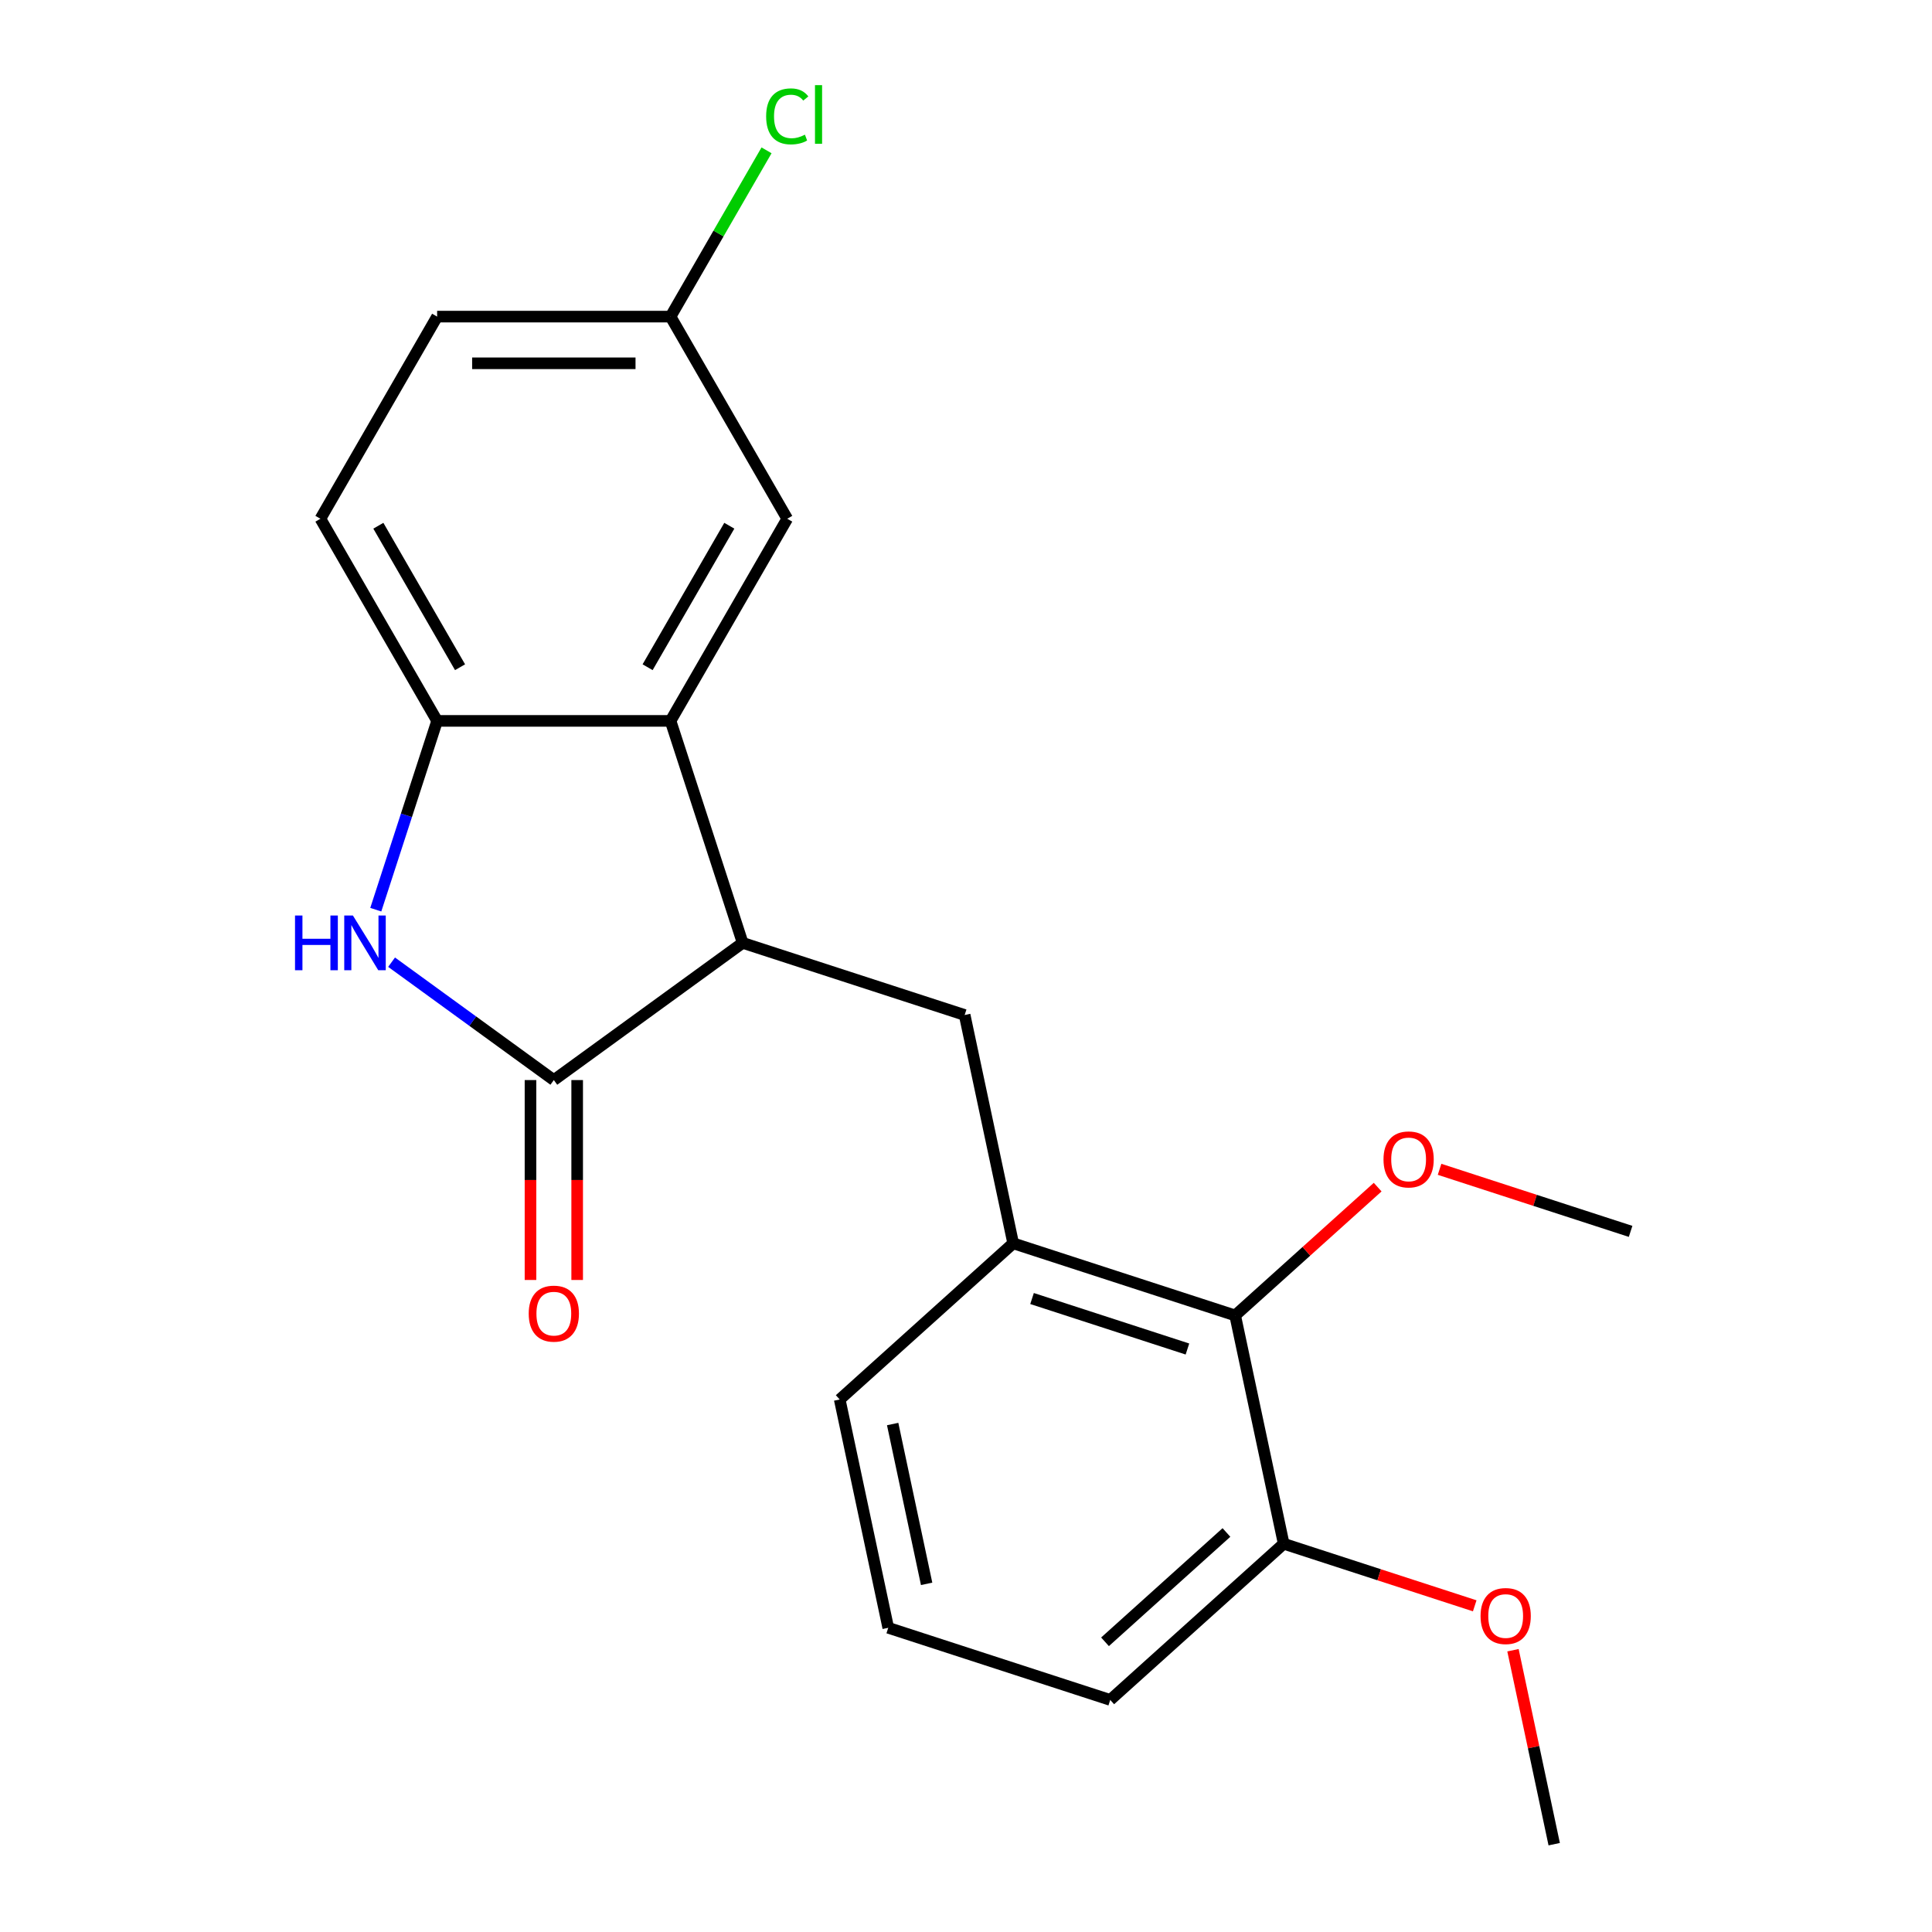 <?xml version='1.0' encoding='iso-8859-1'?>
<svg version='1.1' baseProfile='full'
              xmlns='http://www.w3.org/2000/svg'
                      xmlns:rdkit='http://www.rdkit.org/xml'
                      xmlns:xlink='http://www.w3.org/1999/xlink'
                  xml:space='preserve'
width='1000px' height='1000px' viewBox='0 0 1000 1000'>
<!-- END OF HEADER -->
<rect style='opacity:1.0;fill:#FFFFFF;stroke:none' width='1000' height='1000' x='0' y='0'> </rect>
<path class='bond-0' d='M 286.661,559.042 L 244.672,528.534' style='fill:none;fill-rule:evenodd;stroke:#000000;stroke-width:6px;stroke-linecap:butt;stroke-linejoin:miter;stroke-opacity:1' />
<path class='bond-0' d='M 244.672,528.534 L 202.683,498.027' style='fill:none;fill-rule:evenodd;stroke:#0000FF;stroke-width:6px;stroke-linecap:butt;stroke-linejoin:miter;stroke-opacity:1' />
<path class='bond-1' d='M 286.661,559.042 L 384.401,488.03' style='fill:none;fill-rule:evenodd;stroke:#000000;stroke-width:6px;stroke-linecap:butt;stroke-linejoin:miter;stroke-opacity:1' />
<path class='bond-8' d='M 274.58,559.042 L 274.58,610.777' style='fill:none;fill-rule:evenodd;stroke:#000000;stroke-width:6px;stroke-linecap:butt;stroke-linejoin:miter;stroke-opacity:1' />
<path class='bond-8' d='M 274.58,610.777 L 274.58,662.513' style='fill:none;fill-rule:evenodd;stroke:#FF0000;stroke-width:6px;stroke-linecap:butt;stroke-linejoin:miter;stroke-opacity:1' />
<path class='bond-8' d='M 298.743,559.042 L 298.743,610.777' style='fill:none;fill-rule:evenodd;stroke:#000000;stroke-width:6px;stroke-linecap:butt;stroke-linejoin:miter;stroke-opacity:1' />
<path class='bond-8' d='M 298.743,610.777 L 298.743,662.513' style='fill:none;fill-rule:evenodd;stroke:#FF0000;stroke-width:6px;stroke-linecap:butt;stroke-linejoin:miter;stroke-opacity:1' />
<path class='bond-3' d='M 194.505,470.85 L 210.38,421.99' style='fill:none;fill-rule:evenodd;stroke:#0000FF;stroke-width:6px;stroke-linecap:butt;stroke-linejoin:miter;stroke-opacity:1' />
<path class='bond-3' d='M 210.38,421.99 L 226.255,373.131' style='fill:none;fill-rule:evenodd;stroke:#000000;stroke-width:6px;stroke-linecap:butt;stroke-linejoin:miter;stroke-opacity:1' />
<path class='bond-2' d='M 384.401,488.03 L 347.068,373.131' style='fill:none;fill-rule:evenodd;stroke:#000000;stroke-width:6px;stroke-linecap:butt;stroke-linejoin:miter;stroke-opacity:1' />
<path class='bond-4' d='M 384.401,488.03 L 499.3,525.363' style='fill:none;fill-rule:evenodd;stroke:#000000;stroke-width:6px;stroke-linecap:butt;stroke-linejoin:miter;stroke-opacity:1' />
<path class='bond-7' d='M 347.068,373.131 L 407.474,268.504' style='fill:none;fill-rule:evenodd;stroke:#000000;stroke-width:6px;stroke-linecap:butt;stroke-linejoin:miter;stroke-opacity:1' />
<path class='bond-7' d='M 335.203,345.356 L 377.487,272.117' style='fill:none;fill-rule:evenodd;stroke:#000000;stroke-width:6px;stroke-linecap:butt;stroke-linejoin:miter;stroke-opacity:1' />
<path class='bond-21' d='M 347.068,373.131 L 226.255,373.131' style='fill:none;fill-rule:evenodd;stroke:#000000;stroke-width:6px;stroke-linecap:butt;stroke-linejoin:miter;stroke-opacity:1' />
<path class='bond-10' d='M 226.255,373.131 L 165.849,268.504' style='fill:none;fill-rule:evenodd;stroke:#000000;stroke-width:6px;stroke-linecap:butt;stroke-linejoin:miter;stroke-opacity:1' />
<path class='bond-10' d='M 238.12,345.356 L 195.835,272.117' style='fill:none;fill-rule:evenodd;stroke:#000000;stroke-width:6px;stroke-linecap:butt;stroke-linejoin:miter;stroke-opacity:1' />
<path class='bond-5' d='M 499.3,525.363 L 524.418,643.535' style='fill:none;fill-rule:evenodd;stroke:#000000;stroke-width:6px;stroke-linecap:butt;stroke-linejoin:miter;stroke-opacity:1' />
<path class='bond-6' d='M 524.418,643.535 L 639.317,680.868' style='fill:none;fill-rule:evenodd;stroke:#000000;stroke-width:6px;stroke-linecap:butt;stroke-linejoin:miter;stroke-opacity:1' />
<path class='bond-6' d='M 534.186,672.115 L 614.616,698.248' style='fill:none;fill-rule:evenodd;stroke:#000000;stroke-width:6px;stroke-linecap:butt;stroke-linejoin:miter;stroke-opacity:1' />
<path class='bond-16' d='M 524.418,643.535 L 434.637,724.374' style='fill:none;fill-rule:evenodd;stroke:#000000;stroke-width:6px;stroke-linecap:butt;stroke-linejoin:miter;stroke-opacity:1' />
<path class='bond-9' d='M 639.317,680.868 L 664.436,799.04' style='fill:none;fill-rule:evenodd;stroke:#000000;stroke-width:6px;stroke-linecap:butt;stroke-linejoin:miter;stroke-opacity:1' />
<path class='bond-12' d='M 639.317,680.868 L 676.198,647.661' style='fill:none;fill-rule:evenodd;stroke:#000000;stroke-width:6px;stroke-linecap:butt;stroke-linejoin:miter;stroke-opacity:1' />
<path class='bond-12' d='M 676.198,647.661 L 713.078,614.454' style='fill:none;fill-rule:evenodd;stroke:#FF0000;stroke-width:6px;stroke-linecap:butt;stroke-linejoin:miter;stroke-opacity:1' />
<path class='bond-11' d='M 407.474,268.504 L 347.068,163.878' style='fill:none;fill-rule:evenodd;stroke:#000000;stroke-width:6px;stroke-linecap:butt;stroke-linejoin:miter;stroke-opacity:1' />
<path class='bond-15' d='M 664.436,799.04 L 713.875,815.104' style='fill:none;fill-rule:evenodd;stroke:#000000;stroke-width:6px;stroke-linecap:butt;stroke-linejoin:miter;stroke-opacity:1' />
<path class='bond-15' d='M 713.875,815.104 L 763.314,831.168' style='fill:none;fill-rule:evenodd;stroke:#FF0000;stroke-width:6px;stroke-linecap:butt;stroke-linejoin:miter;stroke-opacity:1' />
<path class='bond-23' d='M 664.436,799.04 L 574.655,879.879' style='fill:none;fill-rule:evenodd;stroke:#000000;stroke-width:6px;stroke-linecap:butt;stroke-linejoin:miter;stroke-opacity:1' />
<path class='bond-23' d='M 634.801,793.21 L 571.954,849.797' style='fill:none;fill-rule:evenodd;stroke:#000000;stroke-width:6px;stroke-linecap:butt;stroke-linejoin:miter;stroke-opacity:1' />
<path class='bond-13' d='M 165.849,268.504 L 226.255,163.878' style='fill:none;fill-rule:evenodd;stroke:#000000;stroke-width:6px;stroke-linecap:butt;stroke-linejoin:miter;stroke-opacity:1' />
<path class='bond-14' d='M 347.068,163.878 L 371.913,120.845' style='fill:none;fill-rule:evenodd;stroke:#000000;stroke-width:6px;stroke-linecap:butt;stroke-linejoin:miter;stroke-opacity:1' />
<path class='bond-14' d='M 371.913,120.845 L 396.758,77.812' style='fill:none;fill-rule:evenodd;stroke:#00CC00;stroke-width:6px;stroke-linecap:butt;stroke-linejoin:miter;stroke-opacity:1' />
<path class='bond-22' d='M 347.068,163.878 L 226.255,163.878' style='fill:none;fill-rule:evenodd;stroke:#000000;stroke-width:6px;stroke-linecap:butt;stroke-linejoin:miter;stroke-opacity:1' />
<path class='bond-22' d='M 328.946,188.04 L 244.377,188.04' style='fill:none;fill-rule:evenodd;stroke:#000000;stroke-width:6px;stroke-linecap:butt;stroke-linejoin:miter;stroke-opacity:1' />
<path class='bond-19' d='M 745.119,605.234 L 794.558,621.298' style='fill:none;fill-rule:evenodd;stroke:#FF0000;stroke-width:6px;stroke-linecap:butt;stroke-linejoin:miter;stroke-opacity:1' />
<path class='bond-19' d='M 794.558,621.298 L 843.997,637.362' style='fill:none;fill-rule:evenodd;stroke:#000000;stroke-width:6px;stroke-linecap:butt;stroke-linejoin:miter;stroke-opacity:1' />
<path class='bond-20' d='M 783.114,854.154 L 793.784,904.35' style='fill:none;fill-rule:evenodd;stroke:#FF0000;stroke-width:6px;stroke-linecap:butt;stroke-linejoin:miter;stroke-opacity:1' />
<path class='bond-20' d='M 793.784,904.35 L 804.453,954.545' style='fill:none;fill-rule:evenodd;stroke:#000000;stroke-width:6px;stroke-linecap:butt;stroke-linejoin:miter;stroke-opacity:1' />
<path class='bond-17' d='M 434.637,724.374 L 459.755,842.546' style='fill:none;fill-rule:evenodd;stroke:#000000;stroke-width:6px;stroke-linecap:butt;stroke-linejoin:miter;stroke-opacity:1' />
<path class='bond-17' d='M 462.039,737.076 L 479.622,819.797' style='fill:none;fill-rule:evenodd;stroke:#000000;stroke-width:6px;stroke-linecap:butt;stroke-linejoin:miter;stroke-opacity:1' />
<path class='bond-18' d='M 459.755,842.546 L 574.655,879.879' style='fill:none;fill-rule:evenodd;stroke:#000000;stroke-width:6px;stroke-linecap:butt;stroke-linejoin:miter;stroke-opacity:1' />
<path  class='atom-1' d='M 152.702 473.87
L 156.542 473.87
L 156.542 485.91
L 171.022 485.91
L 171.022 473.87
L 174.862 473.87
L 174.862 502.19
L 171.022 502.19
L 171.022 489.11
L 156.542 489.11
L 156.542 502.19
L 152.702 502.19
L 152.702 473.87
' fill='#0000FF'/>
<path  class='atom-1' d='M 182.662 473.87
L 191.942 488.87
Q 192.862 490.35, 194.342 493.03
Q 195.822 495.71, 195.902 495.87
L 195.902 473.87
L 199.662 473.87
L 199.662 502.19
L 195.782 502.19
L 185.822 485.79
Q 184.662 483.87, 183.422 481.67
Q 182.222 479.47, 181.862 478.79
L 181.862 502.19
L 178.182 502.19
L 178.182 473.87
L 182.662 473.87
' fill='#0000FF'/>
<path  class='atom-9' d='M 273.661 679.934
Q 273.661 673.134, 277.021 669.334
Q 280.381 665.534, 286.661 665.534
Q 292.941 665.534, 296.301 669.334
Q 299.661 673.134, 299.661 679.934
Q 299.661 686.814, 296.261 690.734
Q 292.861 694.614, 286.661 694.614
Q 280.421 694.614, 277.021 690.734
Q 273.661 686.854, 273.661 679.934
M 286.661 691.414
Q 290.981 691.414, 293.301 688.534
Q 295.661 685.614, 295.661 679.934
Q 295.661 674.374, 293.301 671.574
Q 290.981 668.734, 286.661 668.734
Q 282.341 668.734, 279.981 671.534
Q 277.661 674.334, 277.661 679.934
Q 277.661 685.654, 279.981 688.534
Q 282.341 691.414, 286.661 691.414
' fill='#FF0000'/>
<path  class='atom-13' d='M 716.098 600.109
Q 716.098 593.309, 719.458 589.509
Q 722.818 585.709, 729.098 585.709
Q 735.378 585.709, 738.738 589.509
Q 742.098 593.309, 742.098 600.109
Q 742.098 606.989, 738.698 610.909
Q 735.298 614.789, 729.098 614.789
Q 722.858 614.789, 719.458 610.909
Q 716.098 607.029, 716.098 600.109
M 729.098 611.589
Q 733.418 611.589, 735.738 608.709
Q 738.098 605.789, 738.098 600.109
Q 738.098 594.549, 735.738 591.749
Q 733.418 588.909, 729.098 588.909
Q 724.778 588.909, 722.418 591.709
Q 720.098 594.509, 720.098 600.109
Q 720.098 605.829, 722.418 608.709
Q 724.778 611.589, 729.098 611.589
' fill='#FF0000'/>
<path  class='atom-15' d='M 396.554 60.231
Q 396.554 53.191, 399.834 49.511
Q 403.154 45.791, 409.434 45.791
Q 415.274 45.791, 418.394 49.911
L 415.754 52.071
Q 413.474 49.071, 409.434 49.071
Q 405.154 49.071, 402.874 51.951
Q 400.634 54.791, 400.634 60.231
Q 400.634 65.831, 402.954 68.711
Q 405.314 71.591, 409.874 71.591
Q 412.994 71.591, 416.634 69.711
L 417.754 72.711
Q 416.274 73.671, 414.034 74.231
Q 411.794 74.791, 409.314 74.791
Q 403.154 74.791, 399.834 71.031
Q 396.554 67.271, 396.554 60.231
' fill='#00CC00'/>
<path  class='atom-15' d='M 421.834 44.071
L 425.514 44.071
L 425.514 74.431
L 421.834 74.431
L 421.834 44.071
' fill='#00CC00'/>
<path  class='atom-16' d='M 766.335 836.453
Q 766.335 829.653, 769.695 825.853
Q 773.055 822.053, 779.335 822.053
Q 785.615 822.053, 788.975 825.853
Q 792.335 829.653, 792.335 836.453
Q 792.335 843.333, 788.935 847.253
Q 785.535 851.133, 779.335 851.133
Q 773.095 851.133, 769.695 847.253
Q 766.335 843.373, 766.335 836.453
M 779.335 847.933
Q 783.655 847.933, 785.975 845.053
Q 788.335 842.133, 788.335 836.453
Q 788.335 830.893, 785.975 828.093
Q 783.655 825.253, 779.335 825.253
Q 775.015 825.253, 772.655 828.053
Q 770.335 830.853, 770.335 836.453
Q 770.335 842.173, 772.655 845.053
Q 775.015 847.933, 779.335 847.933
' fill='#FF0000'/>
</svg>

